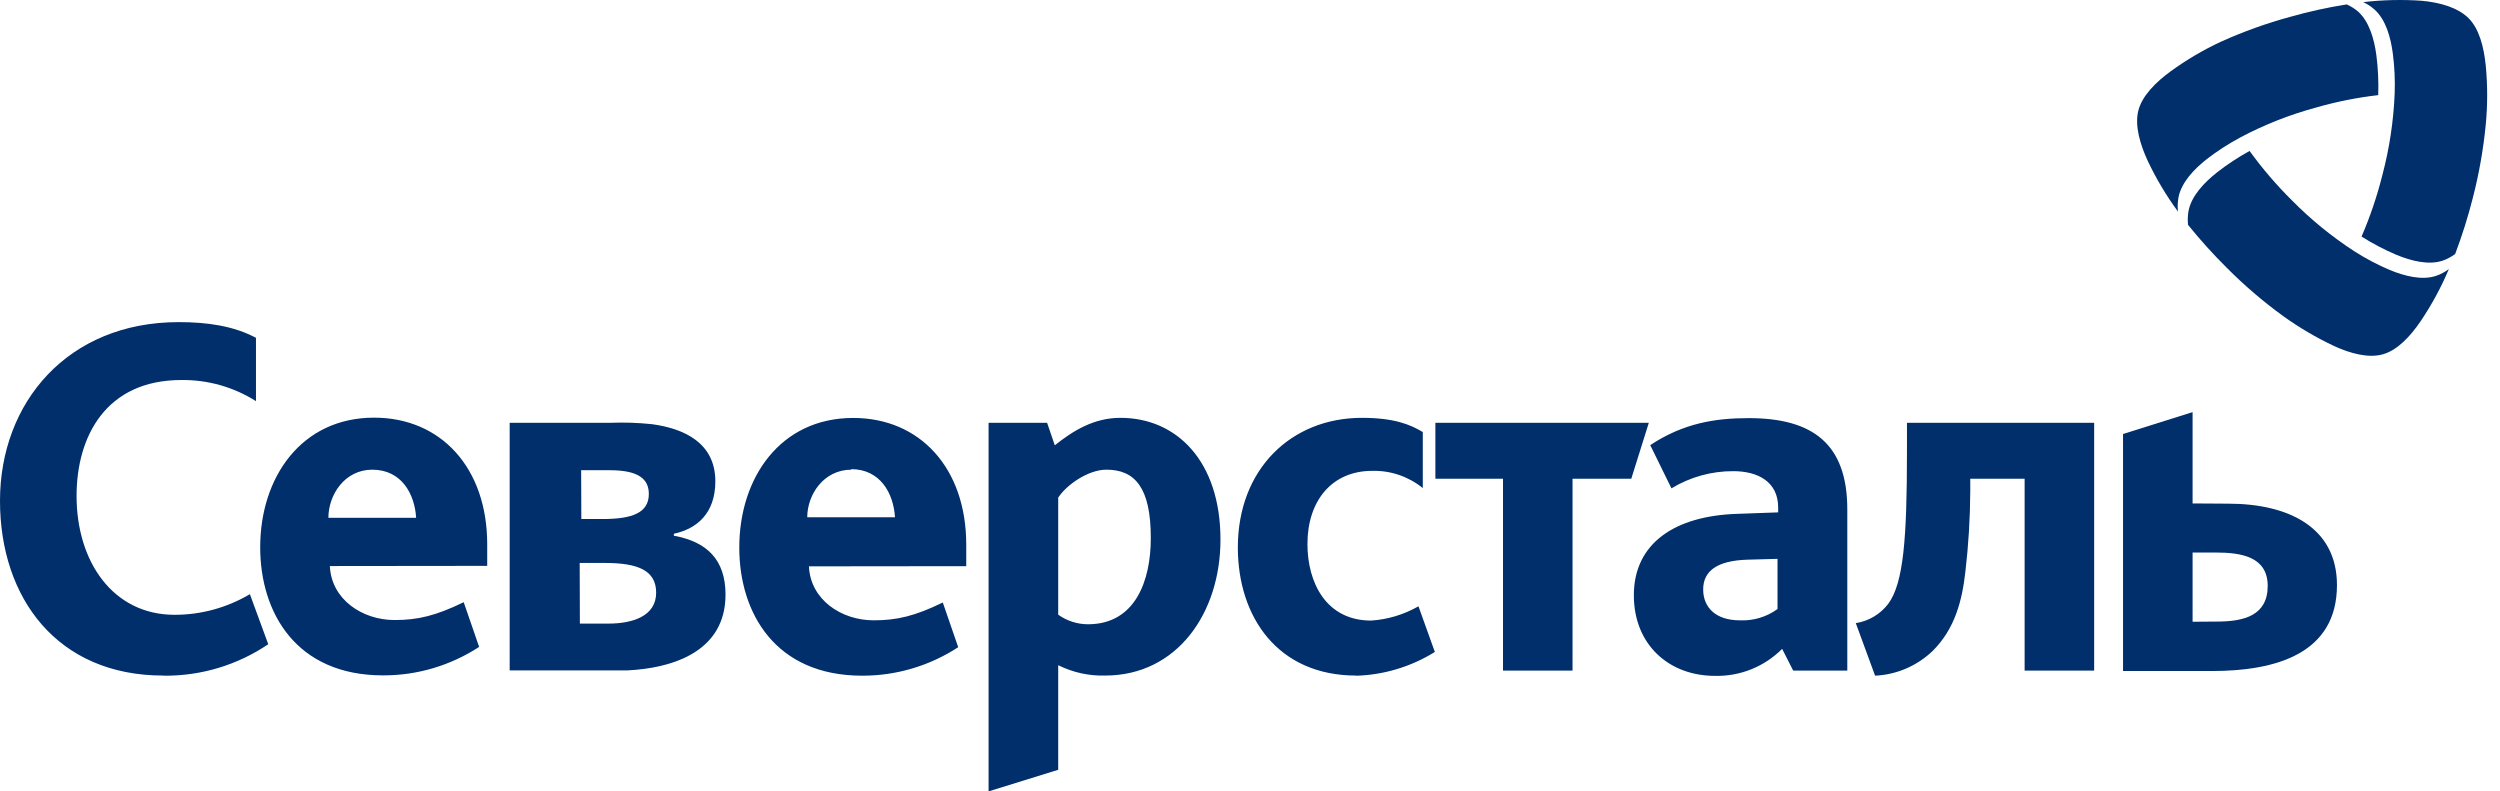 <?xml version="1.0" encoding="UTF-8"?> <svg xmlns="http://www.w3.org/2000/svg" width="139" height="44" viewBox="0 0 139 44" fill="none"> <g clip-path="url(#clip0_1_1893)"> <path d="M28.338 23.509H33.893C34.682 23.477 35.472 23.502 36.257 23.585C38.004 23.823 39.773 24.607 39.773 26.759C39.773 28.56 38.729 29.403 37.467 29.677V29.787C39.292 30.117 40.339 31.109 40.339 33.062C40.339 36.269 37.328 37.155 34.885 37.274C34.29 37.274 33.525 37.274 33.012 37.274H28.338V23.509ZM32.241 34.672H33.825C35.165 34.672 36.482 34.262 36.482 32.953C36.482 31.724 35.487 31.3 33.633 31.3H32.231L32.241 34.672ZM32.322 28.858H33.499C35.126 28.858 36.075 28.527 36.075 27.466C36.075 26.623 35.487 26.144 33.899 26.144H32.312L32.322 28.858Z" fill="#002F6C"></path> <path d="M9.074 37.561C3.197 37.561 0 33.264 0 27.843C0 22.385 3.76 17.91 9.936 17.91C11.562 17.91 12.993 18.128 14.232 18.782V22.303C12.988 21.517 11.548 21.11 10.082 21.129C5.893 21.129 4.257 24.266 4.257 27.572C4.257 31.254 6.3 34.183 9.705 34.183C11.177 34.185 12.623 33.789 13.894 33.036L14.915 35.819C13.19 36.984 11.159 37.593 9.087 37.568L9.074 37.561ZM75.4 37.561C71.052 37.561 68.824 34.312 68.824 30.438C68.824 26.098 71.777 23.232 75.725 23.232C77.469 23.232 78.386 23.585 79.107 24.022V27.136C78.308 26.491 77.311 26.152 76.291 26.18C74.063 26.18 72.694 27.833 72.694 30.246C72.694 32.401 73.738 34.504 76.233 34.504C77.158 34.444 78.058 34.172 78.867 33.71L79.778 36.249C78.456 37.069 76.947 37.525 75.4 37.571V37.561ZM87.433 26.617V37.287H83.567V26.617H79.807V23.506H91.675L90.699 26.617H87.433ZM106.027 25.122C106.027 29.925 105.839 32.434 104.98 33.581C104.536 34.156 103.893 34.537 103.182 34.646L104.255 37.568C105.446 37.513 106.579 37.028 107.449 36.199C108.685 34.973 109.092 33.419 109.276 31.78C109.449 30.294 109.54 28.8 109.547 27.304V26.617H112.569V37.287H116.435V23.506H106.027V25.122ZM18.34 31.472C18.422 33.33 20.142 34.474 21.941 34.474C23.241 34.474 24.247 34.229 25.782 33.482L26.64 35.968C25.046 37.007 23.191 37.557 21.297 37.551C16.46 37.551 14.467 34.057 14.467 30.428C14.467 26.554 16.743 23.222 20.802 23.222C24.51 23.222 27.089 26.005 27.089 30.263V31.462L18.34 31.472ZM20.705 26.114C19.147 26.114 18.259 27.532 18.259 28.788H23.137C23.056 27.466 22.331 26.114 20.695 26.114H20.705ZM44.977 31.489C45.059 33.347 46.779 34.49 48.578 34.49C49.879 34.49 50.887 34.246 52.419 33.499L53.277 35.984C51.683 37.024 49.828 37.574 47.934 37.568C43.1 37.568 41.104 34.074 41.104 30.444C41.104 26.57 43.38 23.238 47.439 23.238C51.144 23.238 53.723 26.021 53.723 30.279V31.479L44.977 31.489ZM47.342 26.114C45.784 26.114 44.883 27.516 44.883 28.759H49.761C49.68 27.436 48.952 26.084 47.316 26.084L47.342 26.114ZM99.087 36.077C98.595 36.569 98.012 36.955 97.37 37.213C96.728 37.47 96.043 37.595 95.353 37.578C92.777 37.578 90.842 35.829 90.842 33.099C90.842 30.18 93.155 28.679 96.589 28.57L98.866 28.488V28.216C98.866 26.769 97.715 26.197 96.375 26.197C95.163 26.191 93.974 26.521 92.933 27.152L91.753 24.749C93.607 23.523 95.376 23.248 97.23 23.248C100.808 23.248 102.71 24.693 102.71 28.326V37.287H99.702L99.087 36.077ZM97.135 31.119C95.471 31.175 94.697 31.747 94.697 32.772C94.697 33.796 95.419 34.49 96.732 34.49C97.481 34.526 98.22 34.305 98.83 33.862V31.072L97.135 31.119ZM58.836 36.986V42.8L54.965 44.001V23.506H58.218L58.647 24.759C59.639 23.969 60.797 23.232 62.299 23.232C65.415 23.232 67.858 25.631 67.858 30.001C67.858 34.094 65.441 37.561 61.441 37.561C60.541 37.586 59.648 37.388 58.839 36.986H58.836ZM58.836 27.651V34.176C59.321 34.523 59.901 34.709 60.494 34.709C63.126 34.709 63.984 32.279 63.984 29.932C63.991 27.106 63.096 26.114 61.519 26.114C60.501 26.114 59.294 26.96 58.836 27.668V27.651Z" fill="#002F6C"></path> <path d="M121.908 27.991V22.914L118.041 24.13V37.309H122.982C126.579 37.309 129.935 36.318 129.935 32.533C129.935 29.313 127.226 28.004 123.895 28.004L121.908 27.991ZM121.908 34.569V30.721H123.209C124.581 30.721 126.084 30.94 126.084 32.576C126.084 34.212 124.783 34.559 123.264 34.559L121.908 34.569Z" fill="#002F6C"></path> <path d="M135.797 14.498C136.05 14.409 136.289 14.284 136.506 14.124C136.889 13.114 137.215 12.082 137.481 11.034C137.829 9.691 138.072 8.323 138.207 6.941C138.313 5.842 138.313 4.735 138.207 3.636C138.103 2.618 137.843 1.583 137.232 0.991C136.619 0.4 135.625 0.132 134.649 0.043C133.565 -0.033 132.476 -0.008 131.396 0.119C131.634 0.228 131.853 0.374 132.047 0.552C132.645 1.107 132.922 2.056 133.042 2.985C133.137 3.723 133.171 4.468 133.143 5.213C133.08 6.736 132.852 8.249 132.463 9.721C132.17 10.896 131.782 12.043 131.302 13.153C131.915 13.539 132.557 13.877 133.221 14.161C134.083 14.518 135.029 14.746 135.797 14.498Z" fill="#002F6C"></path> <path d="M121.691 11.685C121.638 11.954 121.626 12.229 121.655 12.502C122.325 13.333 123.039 14.125 123.795 14.875C124.771 15.858 125.823 16.76 126.941 17.572C127.825 18.208 128.764 18.761 129.747 19.225C130.661 19.651 131.675 19.926 132.482 19.701C133.289 19.476 134.011 18.709 134.586 17.86C135.203 16.948 135.73 15.975 136.158 14.958C135.939 15.124 135.695 15.253 135.436 15.341C134.668 15.592 133.721 15.361 132.87 15.011C132.192 14.722 131.54 14.378 130.918 13.982C129.654 13.163 128.482 12.207 127.421 11.13C126.567 10.284 125.783 9.369 125.077 8.393C124.443 8.741 123.837 9.14 123.265 9.586C122.534 10.165 121.863 10.885 121.691 11.685Z" fill="#002F6C"></path> <path d="M131.129 0.661C130.934 0.49 130.715 0.35 130.479 0.245C129.42 0.411 128.372 0.642 127.341 0.935C126.025 1.292 124.74 1.753 123.496 2.314C122.509 2.772 121.568 3.325 120.686 3.967C119.863 4.568 119.098 5.325 118.89 6.155C118.683 6.985 118.985 8.016 119.417 8.952C119.887 9.942 120.448 10.884 121.096 11.764C121.064 11.489 121.077 11.21 121.131 10.938C121.304 10.135 121.974 9.414 122.703 8.842C123.29 8.39 123.913 7.988 124.566 7.639C125.896 6.933 127.299 6.379 128.749 5.986C129.888 5.657 131.052 5.424 132.229 5.289C132.255 4.552 132.221 3.815 132.128 3.084C132.008 2.155 131.721 1.207 131.129 0.661Z" fill="#002F6C"></path> </g> <defs> <clipPath id="clip0_1_1893"> <rect width="138.286" height="44" fill="white"></rect> </clipPath> </defs> </svg> 